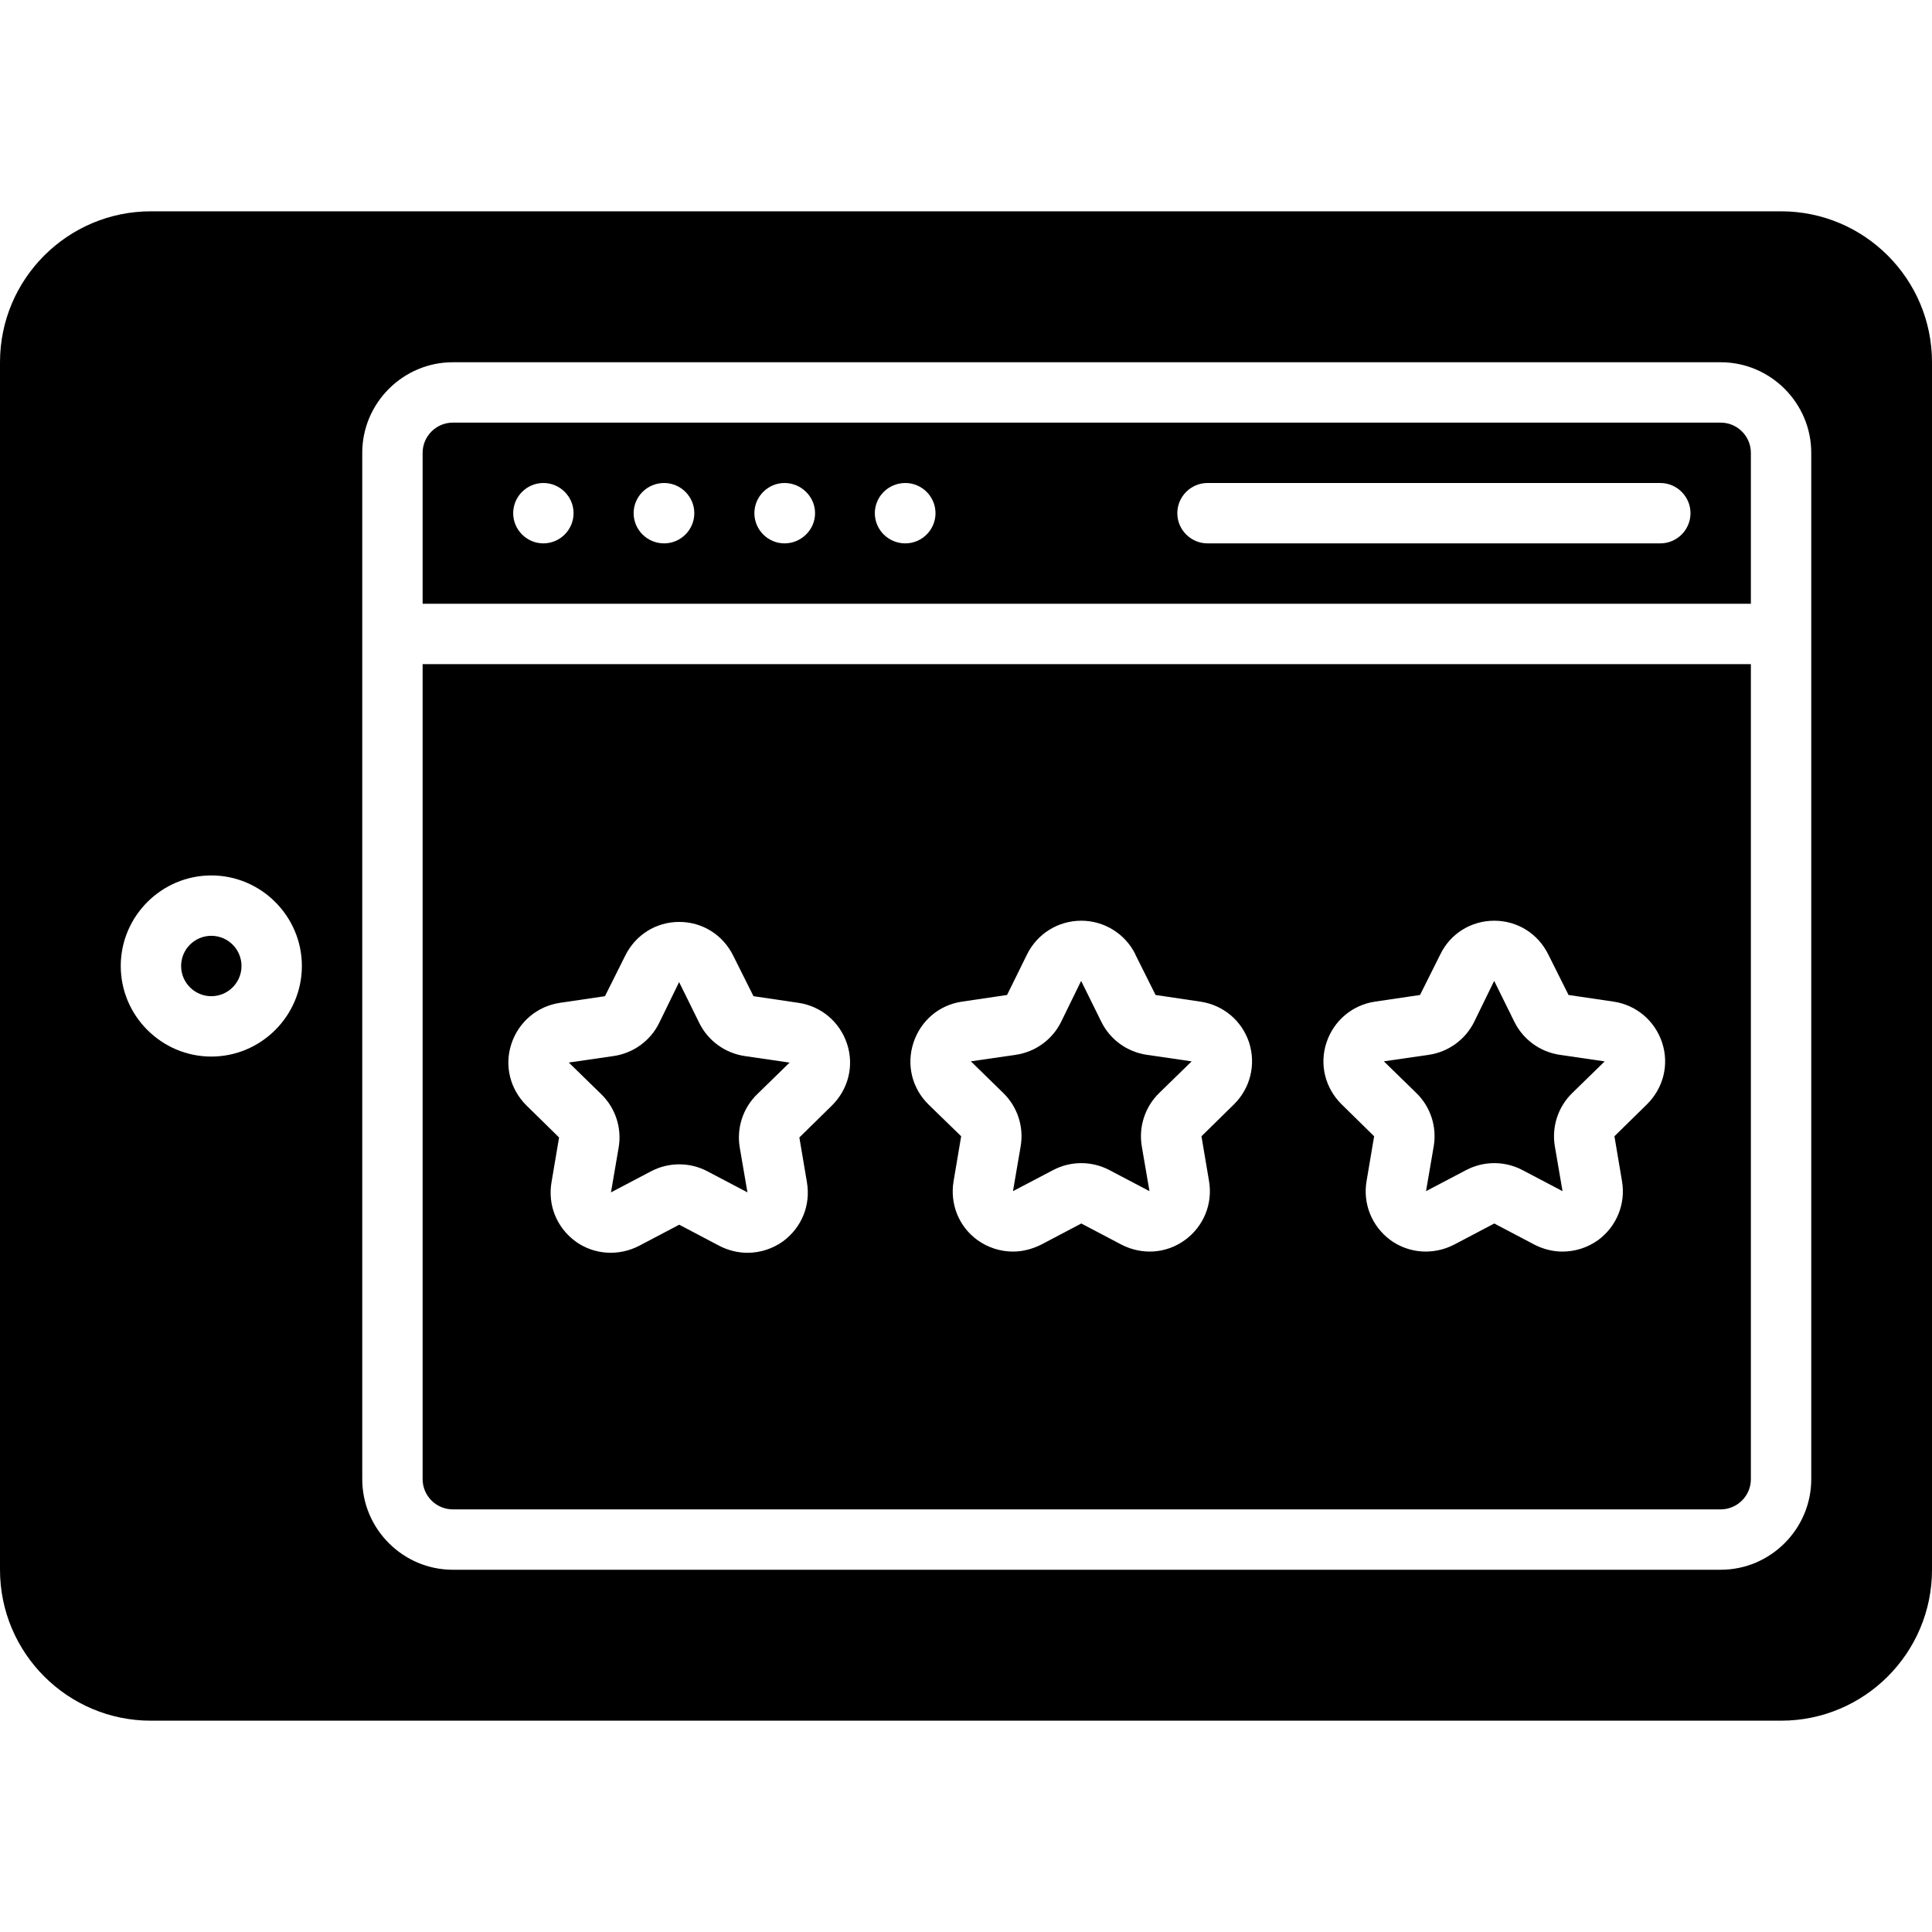 <?xml version="1.0" encoding="UTF-8" standalone="no"?><!-- icon666.com - MILLIONS OF FREE VECTOR ICONS --><svg width="1024" height="1024" id="Layer_1" enable-background="new 0 0 64 64" viewBox="0 0 64 64" xmlns="http://www.w3.org/2000/svg"><g><path d="m50.165 33.848-.665-1.348h-.001l-.003-.006-.661 1.354c-.29.589-.853.998-1.504 1.094l-1.489.216 1.076 1.05c.472.458.687 1.12.575 1.77l-.254 1.48 1.329-.698c.292-.153.612-.23.932-.23s.64.077.931.229l1.33.7-.254-1.481c-.111-.649.104-1.312.577-1.771l1.073-1.047-1.486-.217c-.653-.097-1.216-.506-1.506-1.095z"/><path d="m36.483 33.848-.669-1.354-.662 1.354c-.29.59-.853.998-1.504 1.094l-1.488.216 1.076 1.05c.471.459.686 1.121.574 1.77l-.254 1.48 1.331-.698c.291-.153.61-.23.93-.23s.641.077.932.23l1.329.699-.254-1.48c-.111-.649.104-1.311.575-1.771l1.076-1.049-1.486-.217c-.653-.096-1.216-.504-1.506-1.094z"/><path d="m23.165 33.888-.665-1.348s0 0-.001 0l-.003-.006-.661 1.354c-.29.589-.853.998-1.504 1.094l-1.489.216 1.076 1.05c.472.458.687 1.12.575 1.77l-.254 1.481 1.329-.699c.585-.307 1.281-.306 1.862-.001l1.33.7-.254-1.481c-.111-.649.104-1.312.577-1.771l1.073-1.047-1.486-.217c-.652-.097-1.215-.506-1.505-1.095z"/><path d="m57 14h-42c-.55 0-1 .45-1 1v5h44v-5c0-.55-.45-1-1-1zm-39 4c-.55 0-1-.45-1-1s.45-1 1-1 1 .45 1 1-.45 1-1 1zm4 0c-.56 0-1.01-.45-1.01-1s.45-1 1.01-1c.55 0 1 .45 1 1s-.45 1-1 1zm3.99 0c-.55 0-1-.45-1-1s.45-1 1-1 1.01.45 1.01 1-.46 1-1.01 1zm4 0c-.56 0-1.01-.45-1.01-1s.45-1 1.01-1c.55 0 1 .45 1 1s-.45 1-1 1zm25.01 0h-15c-.55 0-1-.45-1-1s.45-1 1-1h15c.55 0 1 .45 1 1s-.45 1-1 1z"/><path d="m59 7h-54c-2.76 0-5 2.24-5 5v40c0 2.76 2.24 5 5 5h54c2.76 0 5-2.24 5-5v-40c0-2.76-2.24-5-5-5zm-52 28c-1.65 0-3-1.35-3-3s1.35-3 3-3 3 1.35 3 3-1.35 3-3 3zm53 14c0 1.65-1.35 3-3 3h-42c-1.65 0-3-1.35-3-3v-34c0-1.65 1.35-3 3-3h42c1.65 0 3 1.35 3 3z"/><path d="m14 22v27c0 .55.45 1 1 1h42c.55 0 1-.45 1-1v-27zm13.55 14.63-1.07 1.05.25 1.48c.13.76-.17 1.5-.79 1.96-.35.25-.76.38-1.18.38-.32 0-.64-.08-.93-.23l-1.33-.7-1.33.7c-.68.35-1.49.3-2.11-.15-.62-.46-.92-1.2-.79-1.96l.25-1.48-1.07-1.05c-.55-.54-.75-1.32-.51-2.05s.86-1.25 1.61-1.36l1.49-.22.67-1.34c.34-.69 1.02-1.12 1.79-1.12s1.45.43 1.79 1.12l.67 1.34 1.49.22c.75.11 1.37.63 1.61 1.36s.04 1.51-.51 2.05zm13.32-.04-1.07 1.05.25 1.48c.13.76-.18 1.51-.8 1.96s-1.42.5-2.1.15l-1.33-.7-1.33.7c-.3.15-.62.23-.93.23-.42 0-.83-.13-1.18-.38-.62-.45-.92-1.2-.79-1.96l.25-1.48-1.08-1.05c-.55-.54-.74-1.32-.5-2.05s.85-1.25 1.61-1.36l1.49-.22.66-1.34c.34-.69 1.03-1.12 1.8-1.12.76 0 1.45.43 1.79 1.11v.01l.67 1.34 1.48.22c.76.11 1.38.63 1.62 1.36.23.73.04 1.51-.51 2.05zm13.68 0-1.07 1.05.25 1.48c.13.75-.17 1.5-.79 1.96-.35.25-.76.38-1.18.38-.32 0-.64-.08-.93-.23l-1.33-.7-1.33.7c-.68.35-1.49.3-2.11-.15-.62-.46-.92-1.21-.79-1.96l.25-1.48-1.07-1.05c-.55-.54-.75-1.32-.51-2.05s.86-1.25 1.61-1.36l1.49-.22.67-1.34c.33-.69 1.02-1.12 1.79-1.12s1.45.43 1.79 1.12l.67 1.34 1.49.22c.75.11 1.37.63 1.61 1.36s.04 1.51-.51 2.05z"/><circle cx="7" cy="32" r="1"/></g></svg>